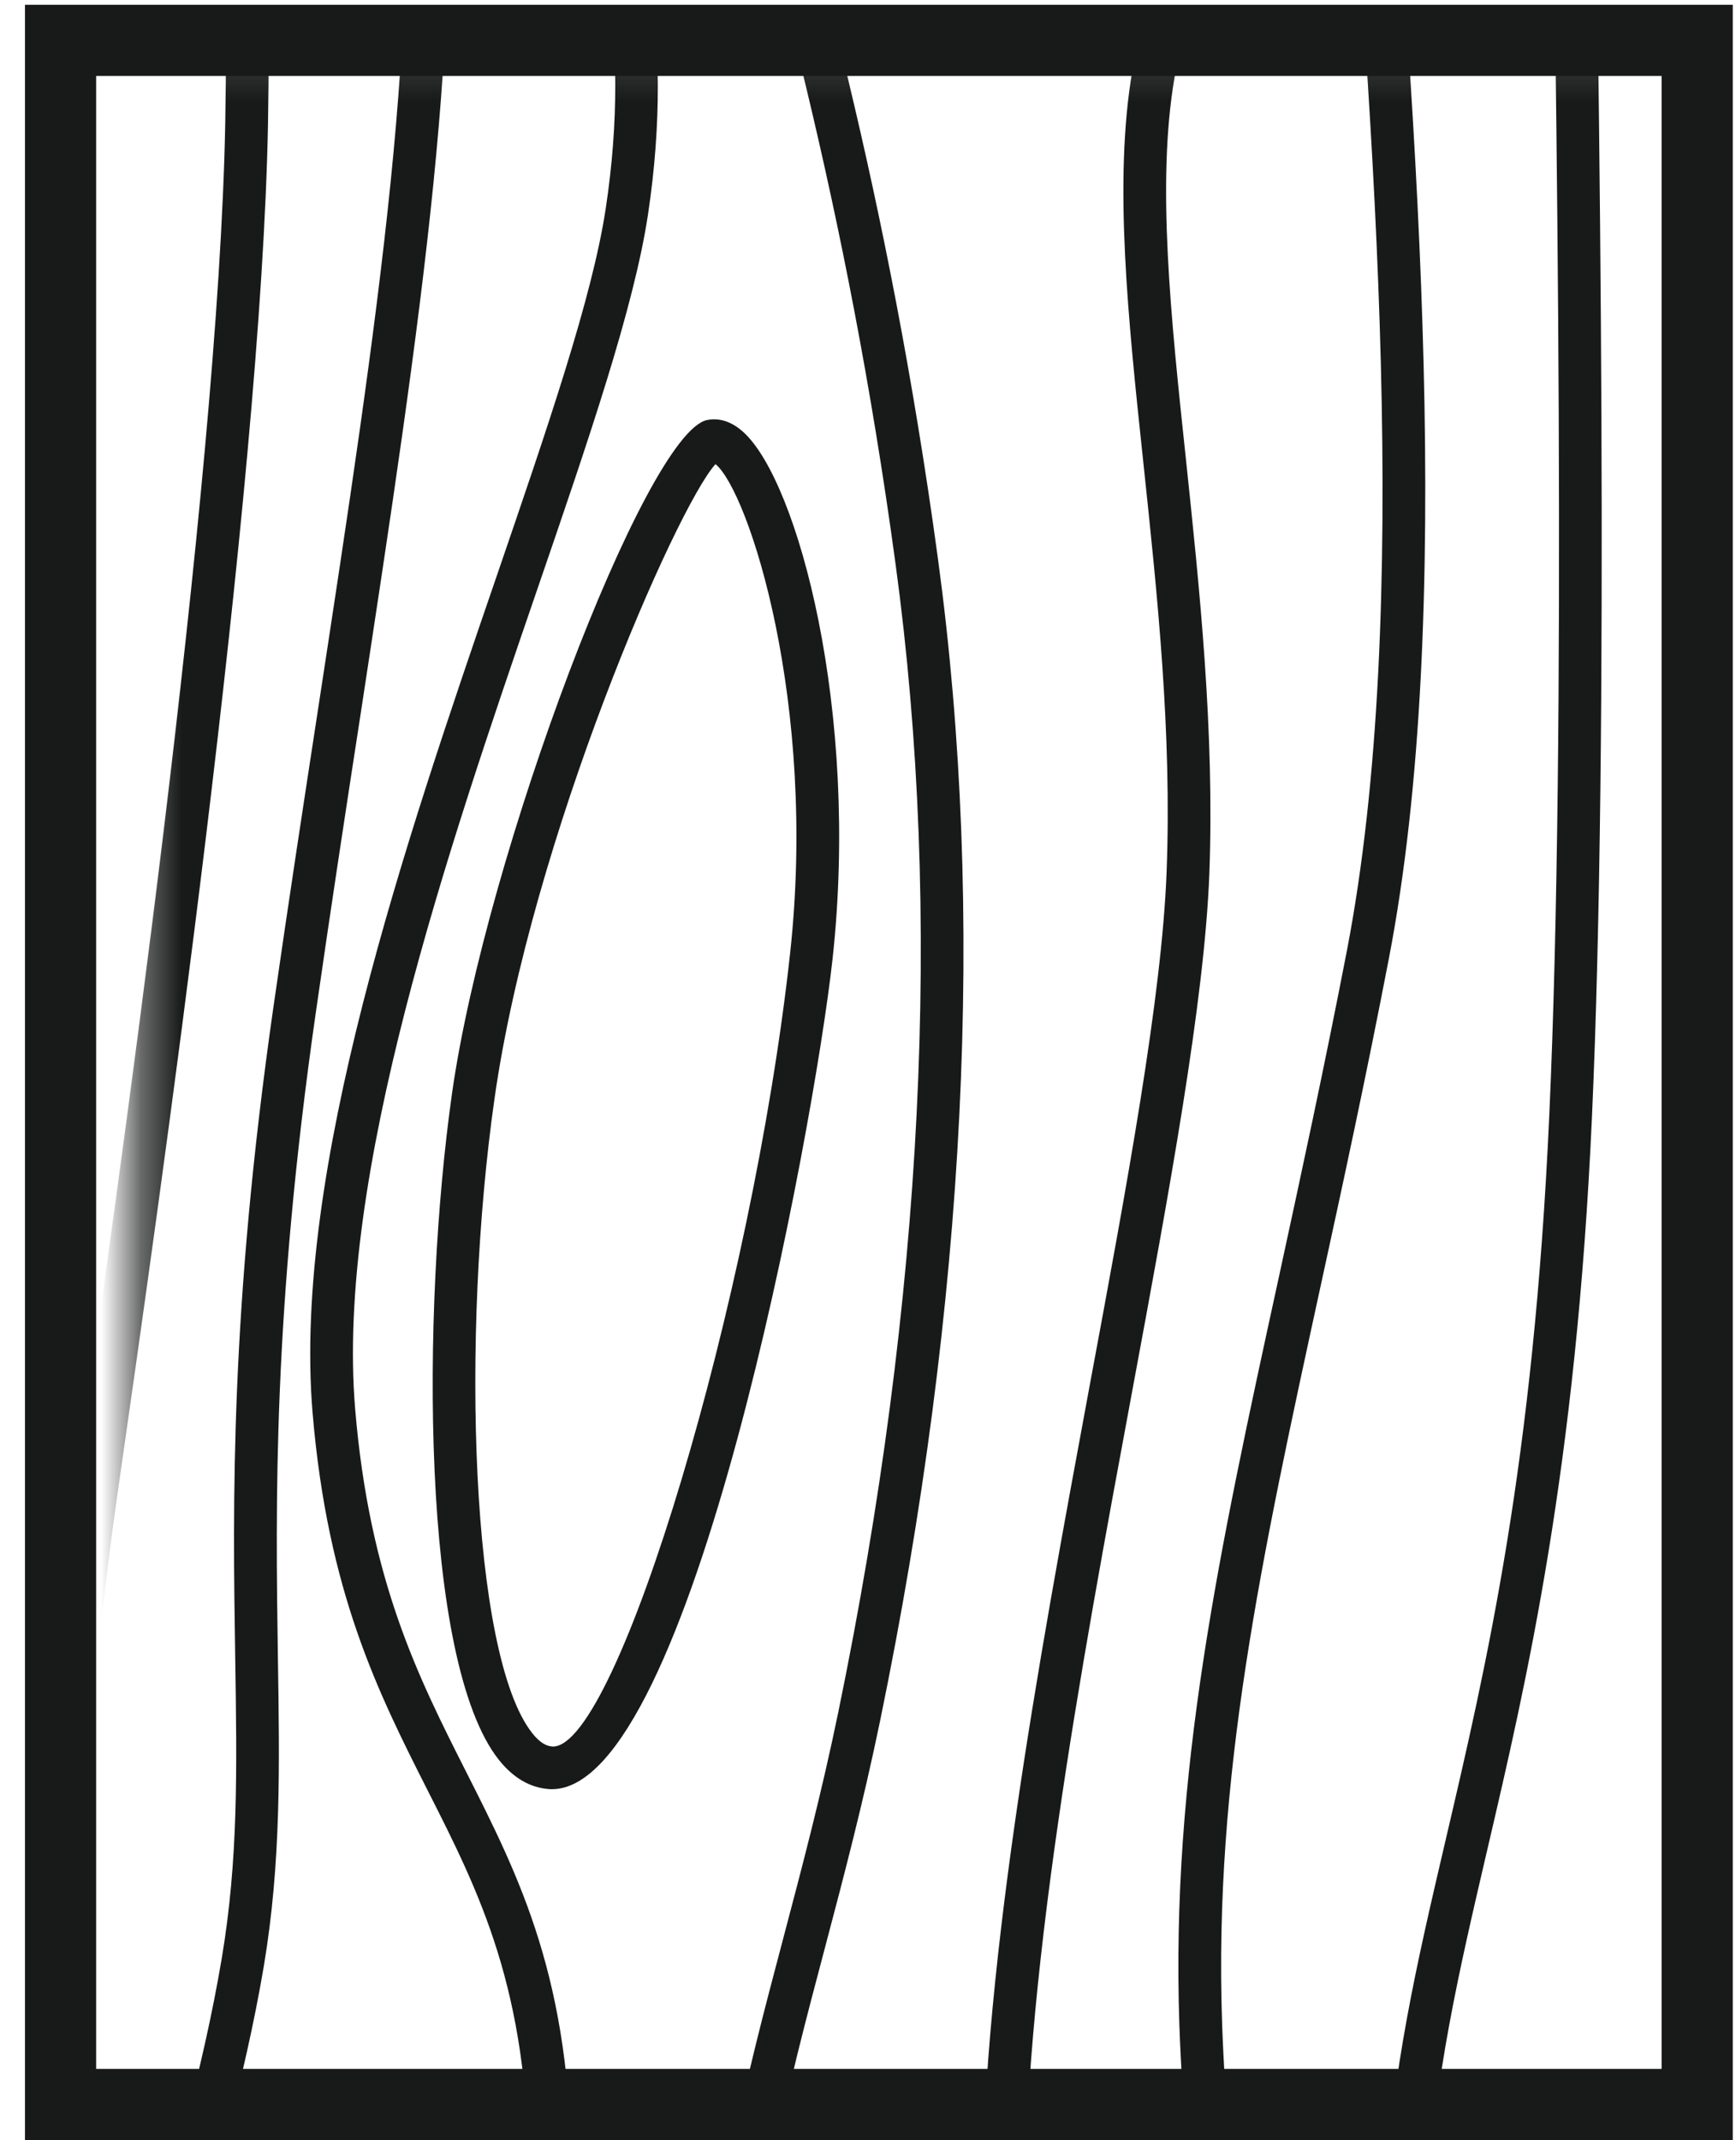 <svg xmlns="http://www.w3.org/2000/svg" width="43" height="53" viewBox="0 0 43 53" fill="none"><mask id="mask0_158_512" style="mask-type:luminance" maskUnits="userSpaceOnUse" x="3" y="1" width="40" height="52"><path d="M3.348 52.316H42.5V1.132H3.348V52.316Z" fill="#B7B7B7"></path></mask><g mask="url(#mask0_158_512)"><path d="M10.77 74.322C10.726 74.322 10.679 74.318 10.633 74.302C10.351 74.23 10.184 73.941 10.258 73.659C10.286 73.55 13.094 62.868 13.094 53.919C13.094 49.275 11.88 46.874 10.591 44.333C9.375 41.93 8.117 39.442 7.742 34.981C7.245 29.005 10.046 20.839 12.298 14.279C13.57 10.567 14.671 7.364 15.004 5.162C15.665 0.787 14.826 -2.24 13.854 -5.748C13.461 -7.164 13.054 -8.627 12.724 -10.272C11.586 -15.942 11.755 -26.178 11.762 -26.612C11.768 -26.901 12.004 -27.13 12.291 -27.13H12.3C12.594 -27.123 12.825 -26.885 12.821 -26.594C12.818 -26.488 12.643 -16.037 13.762 -10.48C14.083 -8.875 14.486 -7.43 14.874 -6.03C15.836 -2.559 16.745 0.722 16.049 5.322C15.702 7.614 14.59 10.863 13.299 14.621C11.079 21.087 8.318 29.142 8.797 34.891C9.153 39.148 10.365 41.539 11.535 43.854C12.881 46.514 14.153 49.023 14.153 53.919C14.153 63.007 11.311 73.818 11.281 73.929C11.218 74.165 11.003 74.322 10.77 74.322Z" fill="#181A19"></path></g><mask id="mask1_158_512" style="mask-type:luminance" maskUnits="userSpaceOnUse" x="3" y="1" width="40" height="52"><path d="M3.348 52.316H42.5V1.132H3.348V52.316Z" fill="#B7B7B7"></path></mask><g mask="url(#mask1_158_512)"><path d="M13.672 44.306C13.639 44.306 13.612 44.306 13.582 44.302C13.124 44.265 12.712 44.024 12.361 43.585C10.416 41.15 10.437 32.429 11.197 27.071C12.037 21.165 15.989 10.726 17.511 10.402C17.723 10.358 18.052 10.372 18.413 10.7C19.765 11.924 21.296 17.619 20.621 23.757C20.154 27.98 17.129 44.306 13.672 44.306ZM17.723 11.493C16.755 12.557 13.158 20.776 12.247 27.219C11.417 33.04 11.646 40.993 13.188 42.924C13.348 43.127 13.512 43.236 13.667 43.247C13.676 43.25 13.686 43.25 13.697 43.25C15.3 43.25 18.63 32.152 19.567 23.639C20.256 17.414 18.544 12.171 17.723 11.493Z" fill="#181A19"></path></g><mask id="mask2_158_512" style="mask-type:luminance" maskUnits="userSpaceOnUse" x="3" y="1" width="40" height="52"><path d="M3.348 52.316H42.5V1.132H3.348V52.316Z" fill="#B7B7B7"></path></mask><g mask="url(#mask2_158_512)"><path d="M17.285 73.613H17.259C16.968 73.6 16.746 73.35 16.758 73.058C16.758 73.058 17.044 67.124 17.329 59.978C17.525 55.083 18.446 51.607 19.419 47.93C19.877 46.196 20.351 44.403 20.763 42.403C22.877 32.147 23.353 22.589 22.185 13.984C20.969 5.022 19.061 -1.559 17.525 -6.846C16.568 -10.153 15.809 -12.761 15.479 -15.067C14.621 -21.017 16.404 -30.362 16.48 -30.758C16.538 -31.045 16.82 -31.232 17.1 -31.176C17.389 -31.121 17.574 -30.843 17.523 -30.557C17.505 -30.462 15.694 -20.992 16.526 -15.217C16.85 -12.983 17.597 -10.405 18.541 -7.142C20.085 -1.821 22.005 4.803 23.233 13.838C24.417 22.566 23.938 32.244 21.799 42.616C21.38 44.646 20.904 46.452 20.442 48.2C19.482 51.822 18.578 55.245 18.388 60.022C18.101 67.175 17.814 73.109 17.814 73.109C17.803 73.394 17.567 73.613 17.285 73.613Z" fill="#181A19"></path></g><mask id="mask3_158_512" style="mask-type:luminance" maskUnits="userSpaceOnUse" x="3" y="1" width="40" height="52"><path d="M3.348 52.316H42.5V1.132H3.348V52.316Z" fill="#B7B7B7"></path></mask><g mask="url(#mask3_158_512)"><path d="M2.443 75.438C2.191 75.438 1.964 75.253 1.923 74.992C1.888 74.772 1.058 69.55 1.488 64.971C1.721 62.522 2.545 59.715 3.419 56.743C4.207 54.063 5.021 51.29 5.491 48.506C5.903 46.052 5.87 43.841 5.826 41.043C5.766 37.218 5.694 32.461 6.772 24.941C7.142 22.364 7.521 19.892 7.884 17.524C9.362 7.862 10.53 0.231 9.85 -5.789C9.004 -13.314 7.357 -31.341 7.341 -31.523C7.313 -31.812 7.528 -32.071 7.82 -32.097C8.123 -32.136 8.37 -31.91 8.393 -31.618C8.409 -31.438 10.058 -13.421 10.905 -5.909C11.596 0.254 10.419 7.945 8.932 17.684C8.567 20.049 8.19 22.517 7.82 25.091C6.754 32.528 6.828 37.241 6.883 41.025C6.927 43.765 6.962 46.133 6.536 48.681C6.055 51.528 5.23 54.331 4.432 57.041C3.574 59.965 2.764 62.723 2.542 65.071C2.124 69.516 2.961 74.772 2.968 74.825C3.012 75.112 2.815 75.385 2.529 75.431C2.501 75.436 2.473 75.438 2.443 75.438Z" fill="#181A19"></path></g><mask id="mask4_158_512" style="mask-type:luminance" maskUnits="userSpaceOnUse" x="3" y="1" width="40" height="52"><path d="M3.348 52.316H42.5V1.132H3.348V52.316Z" fill="#B7B7B7"></path></mask><g mask="url(#mask4_158_512)"><path d="M-4.518 77.936C-4.809 77.936 -5.045 77.698 -5.047 77.406C-5.047 77.187 -5.033 71.898 -2.346 63.986C-0.457 58.418 0.311 50.98 0.986 44.42C1.266 41.716 1.53 39.161 1.851 36.92C2.917 29.492 5.41 12.097 5.579 3.059C5.676 -2.075 5.362 -9.056 5.11 -14.669C4.92 -18.903 4.784 -21.963 4.89 -22.784C4.927 -23.075 5.195 -23.276 5.482 -23.239C5.771 -23.202 5.977 -22.936 5.938 -22.647C5.845 -21.921 5.993 -18.582 6.169 -14.717C6.419 -9.091 6.733 -2.089 6.638 3.08C6.467 12.182 3.967 29.622 2.899 37.07C2.58 39.293 2.318 41.837 2.041 44.528C1.356 51.145 0.584 58.642 -1.345 64.324C-3.969 72.055 -3.988 77.353 -3.988 77.406C-3.988 77.695 -4.224 77.936 -4.518 77.936Z" fill="#181A19"></path></g><mask id="mask5_158_512" style="mask-type:luminance" maskUnits="userSpaceOnUse" x="3" y="1" width="40" height="52"><path d="M3.348 52.316H42.5V1.132H3.348V52.316Z" fill="#B7B7B7"></path></mask><g mask="url(#mask5_158_512)"><path d="M24.837 1.68C24.754 1.68 24.67 1.668 24.587 1.647C23.507 1.393 23.146 -0.3 22.649 -2.645C22.353 -4.033 22.018 -5.603 21.504 -6.882C20.838 -8.544 18.644 -14.268 18.468 -18.16C18.327 -21.377 19.842 -30.22 19.904 -30.595C19.955 -30.882 20.235 -31.073 20.517 -31.027C20.806 -30.976 20.998 -30.706 20.947 -30.417C20.933 -30.326 19.391 -21.308 19.529 -18.209C19.694 -14.481 21.833 -8.898 22.485 -7.275C23.035 -5.913 23.378 -4.294 23.683 -2.867C23.97 -1.519 24.402 0.516 24.828 0.62C25.23 0.442 25.57 -1.662 25.753 -2.798C25.894 -3.644 26.023 -4.44 26.197 -5.089C26.793 -7.316 28.727 -16.287 28.181 -19.777C27.623 -23.343 25.794 -28.913 25.773 -28.971C25.683 -29.247 25.836 -29.549 26.113 -29.637C26.386 -29.73 26.689 -29.582 26.782 -29.302C26.856 -29.071 28.655 -23.592 29.224 -19.941C29.841 -16.016 27.647 -6.414 27.216 -4.814C27.059 -4.22 26.93 -3.445 26.8 -2.624C26.435 -0.393 26.16 1 25.417 1.499C25.237 1.619 25.04 1.68 24.837 1.68Z" fill="#181A19"></path></g><mask id="mask6_158_512" style="mask-type:luminance" maskUnits="userSpaceOnUse" x="3" y="1" width="40" height="52"><path d="M3.348 52.316H42.5V1.132H3.348V52.316Z" fill="#B7B7B7"></path></mask><g mask="url(#mask6_158_512)"><path d="M27.999 75.691C27.772 75.691 27.566 75.548 27.492 75.321C27.464 75.226 24.472 65.696 24.329 55.243C24.245 49.106 25.709 41.229 26.997 34.277C27.915 29.349 28.778 24.692 28.896 21.598C29.028 18.145 28.672 14.778 28.327 11.521C27.943 7.909 27.578 4.496 28.047 1.756C28.154 1.12 28.26 0.528 28.364 -0.039C29.058 -3.906 29.513 -6.461 28.898 -13.168C28.193 -20.829 27.34 -27.836 27.33 -27.906C27.293 -28.197 27.501 -28.461 27.791 -28.495C28.075 -28.528 28.343 -28.326 28.383 -28.035C28.39 -27.966 29.245 -20.942 29.953 -13.265C30.582 -6.415 30.115 -3.804 29.402 0.148C29.303 0.71 29.199 1.3 29.09 1.934C28.646 4.531 29.002 7.872 29.379 11.411C29.71 14.553 30.087 18.11 29.955 21.639C29.832 24.81 28.963 29.502 28.04 34.472C26.759 41.372 25.307 49.196 25.388 55.229C25.529 65.527 28.473 74.909 28.503 75.002C28.591 75.279 28.436 75.578 28.156 75.665C28.107 75.682 28.049 75.691 27.999 75.691Z" fill="#181A19"></path></g><mask id="mask7_158_512" style="mask-type:luminance" maskUnits="userSpaceOnUse" x="3" y="1" width="40" height="52"><path d="M3.348 52.316H42.5V1.132H3.348V52.316Z" fill="#B7B7B7"></path></mask><g mask="url(#mask7_158_512)"><path d="M33.023 74.982C32.774 74.982 32.552 74.804 32.501 74.55C32.475 74.39 29.497 58.443 29.212 50.133C29.002 43.922 30.181 38.487 31.68 31.61C32.226 29.091 32.792 26.487 33.361 23.548C34.985 15.126 34.02 3.181 33.248 -6.418C33.003 -9.441 32.774 -12.297 32.64 -14.808C32.071 -25.393 33.204 -32.199 33.215 -32.268C33.264 -32.555 33.532 -32.754 33.828 -32.701C34.115 -32.65 34.309 -32.377 34.258 -32.09C34.245 -32.023 33.135 -25.321 33.694 -14.869C33.828 -12.369 34.059 -9.52 34.302 -6.504C35.082 3.16 36.051 15.186 34.4 23.747C33.831 26.7 33.264 29.311 32.714 31.834C31.234 38.64 30.063 44.017 30.271 50.099C30.551 58.327 33.514 74.196 33.544 74.355C33.599 74.642 33.41 74.92 33.123 74.973C33.088 74.98 33.056 74.982 33.023 74.982Z" fill="#181A19"></path></g><mask id="mask8_158_512" style="mask-type:luminance" maskUnits="userSpaceOnUse" x="3" y="1" width="40" height="52"><path d="M3.348 52.316H42.5V1.132H3.348V52.316Z" fill="#B7B7B7"></path></mask><g mask="url(#mask8_158_512)"><path d="M36.964 76.35C36.717 76.35 36.495 76.174 36.446 75.918C36.34 75.365 33.87 62.23 34.3 54.496C34.476 51.27 35.089 48.639 35.801 45.593C36.826 41.211 37.986 36.245 38.375 27.617C38.807 18.082 38.56 2.588 38.396 -7.661C38.343 -11.271 38.294 -14.192 38.292 -15.903C38.289 -21.96 39.429 -29.15 39.441 -29.221C39.49 -29.51 39.765 -29.705 40.047 -29.658C40.336 -29.612 40.533 -29.341 40.486 -29.052C40.477 -28.981 39.349 -21.874 39.351 -15.903C39.351 -14.194 39.4 -11.283 39.455 -7.677C39.617 2.586 39.864 18.096 39.432 27.663C39.039 36.391 37.815 41.627 36.833 45.833C36.134 48.833 35.528 51.423 35.355 54.554C34.934 62.16 37.462 75.587 37.487 75.724C37.54 76.01 37.353 76.288 37.064 76.341C37.031 76.348 36.999 76.35 36.964 76.35Z" fill="#181A19"></path></g><path d="M42.039 1H1.5V52.114H42.039V1Z" stroke="#181A19" stroke-width="1.763"></path></svg>